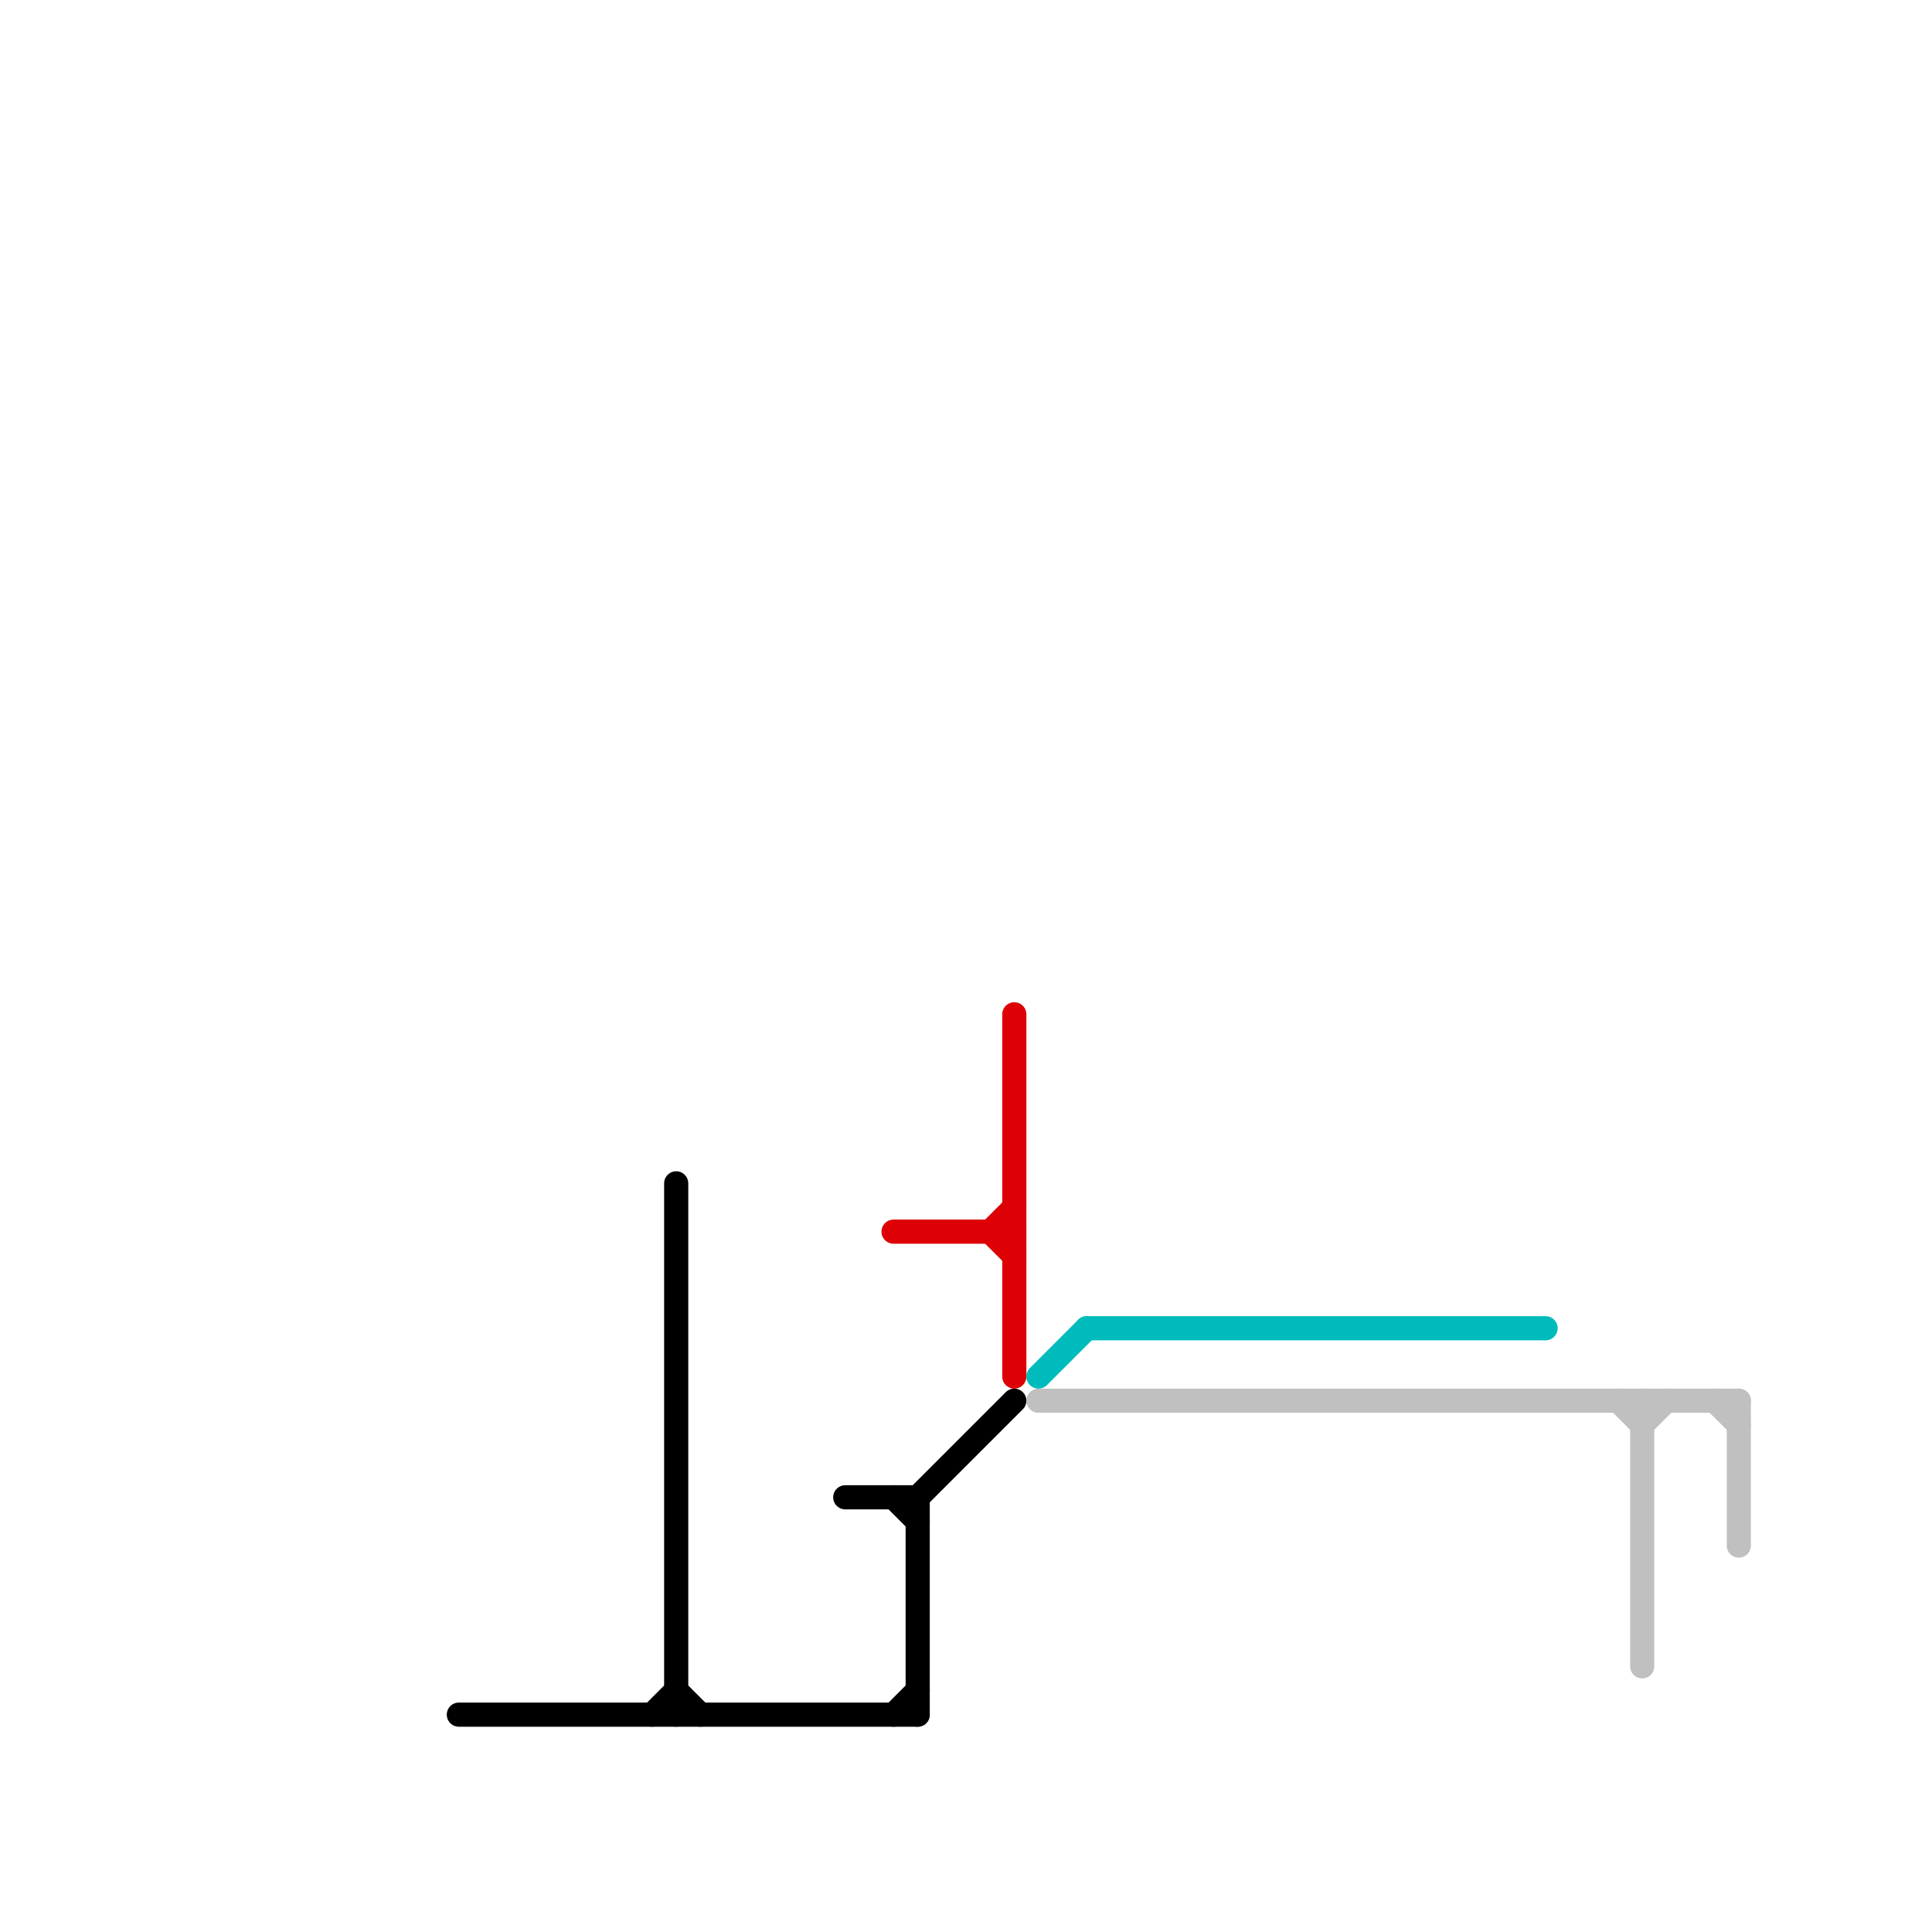 
<svg version="1.1" xmlns="http://www.w3.org/2000/svg" viewBox="0 0 80 80">
<style>text { font: 1px Helvetica; font-weight: 600; white-space: pre; dominant-baseline: central; } line { stroke-width: 1; fill: none; stroke-linecap: round; stroke-linejoin: round; } .c0 { stroke: #000000 } .c1 { stroke: #dd0005 } .c2 { stroke: #00bbbb } .c3 { stroke: #c0c0c0 }</style><defs><g id="wm-xf"><circle r="1.2" fill="#000"/><circle r="0.9" fill="#fff"/><circle r="0.6" fill="#000"/><circle r="0.3" fill="#fff"/></g><g id="wm"><circle r="0.6" fill="#000"/><circle r="0.3" fill="#fff"/></g></defs><line class="c0" x1="27" y1="71" x2="28" y2="70"/><line class="c0" x1="35" y1="62" x2="38" y2="62"/><line class="c0" x1="37" y1="71" x2="38" y2="70"/><line class="c0" x1="28" y1="49" x2="28" y2="71"/><line class="c0" x1="37" y1="62" x2="38" y2="63"/><line class="c0" x1="38" y1="62" x2="38" y2="71"/><line class="c0" x1="28" y1="70" x2="29" y2="71"/><line class="c0" x1="38" y1="62" x2="42" y2="58"/><line class="c0" x1="19" y1="71" x2="38" y2="71"/><line class="c1" x1="41" y1="51" x2="42" y2="50"/><line class="c1" x1="37" y1="51" x2="42" y2="51"/><line class="c1" x1="42" y1="42" x2="42" y2="57"/><line class="c1" x1="41" y1="51" x2="42" y2="52"/><line class="c2" x1="43" y1="57" x2="45" y2="55"/><line class="c2" x1="45" y1="55" x2="64" y2="55"/><line class="c3" x1="72" y1="58" x2="72" y2="64"/><line class="c3" x1="71" y1="58" x2="72" y2="59"/><line class="c3" x1="43" y1="58" x2="72" y2="58"/><line class="c3" x1="68" y1="59" x2="69" y2="58"/><line class="c3" x1="68" y1="58" x2="68" y2="69"/><line class="c3" x1="67" y1="58" x2="68" y2="59"/>
</svg>
